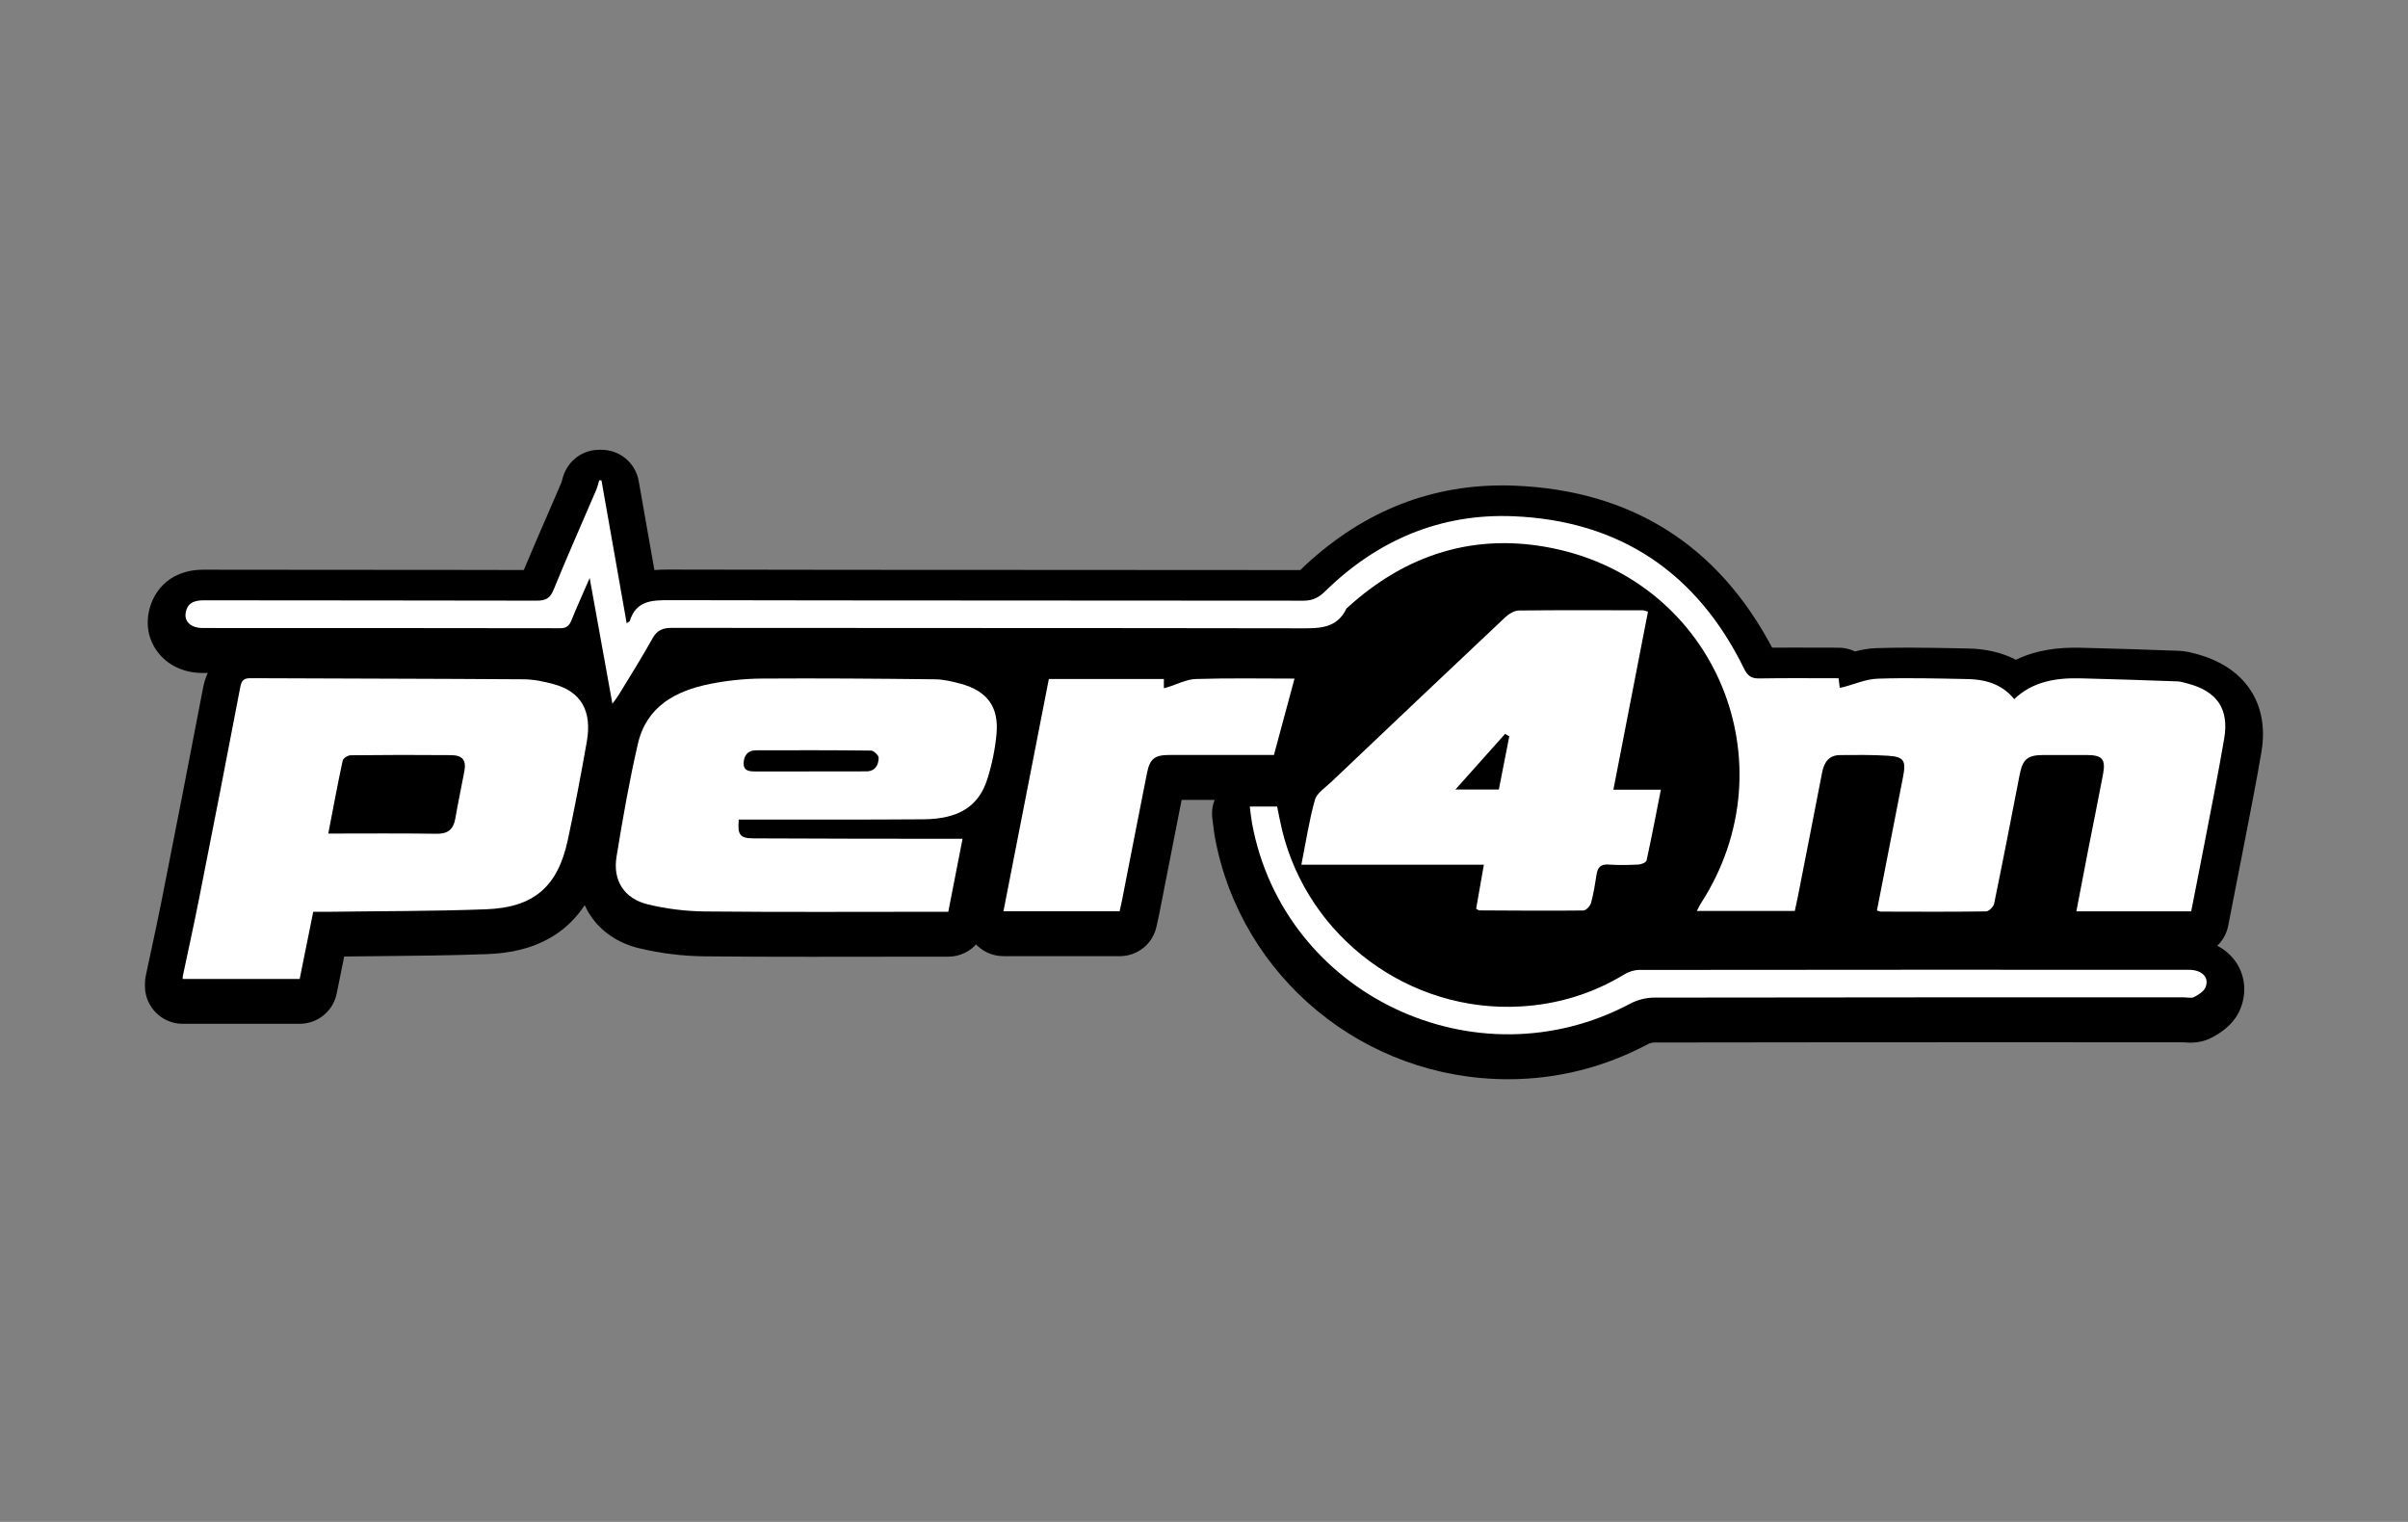 <?xml version="1.0" encoding="UTF-8"?>
<svg id="Layer_1" data-name="Layer 1" xmlns="http://www.w3.org/2000/svg" viewBox="0 0 106.852 67.525">
  <rect x="0" y="0" width="106.852" height="67.525" fill="#808080" stroke="none"/>
  <defs>
    <style>
      .cls-1, .cls-2 {
        stroke-width: 0px;
      }

      .cls-2 {
        fill: #fff;
      }
    </style>
  </defs>
  <g>
    <path class="cls-1" d="m83.452,42.439c-.317,0-.556-.085-.658-.121-.801-.28-1.31-1.126-1.152-1.924l.957-4.903c-.043,0-.211,0-.211,0-.281,1.437-.979,4.989-.979,4.989-.028.149-.133.617-.133.617-.17.772-.843,1.313-1.636,1.313h-4.347c-.589,0-1.14-.313-1.439-.818-.3-.499-.314-1.133-.036-1.649l.046-.091c.06-.118.124-.239.197-.354,1.617-2.503,1.901-5.461.784-8.125-1.107-2.642-3.394-4.496-6.271-5.087-.625-.129-1.244-.194-1.84-.194-2.033,0-3.937.768-5.659,2.284-.92,1.495-2.463,1.495-3.216,1.495h-.122c-5.329-.01-10.598-.012-15.865-.013-3.894,0-7.785-.002-11.678-.006-.308.534-.61,1.026-.912,1.518l-.396.646c-.062.104-.138.21-.242.351l-.114.157c-.309.431-.818.693-1.357.693-.123,0-.246-.014-.367-.041-.66-.149-1.162-.675-1.281-1.338l-.36-1.99c-.103.013-.209.019-.318.019-3.559-.007-7.112-.008-10.667-.008h-5.196c-.759,0-1.428-.286-1.885-.803-.418-.473-.605-1.081-.527-1.713.116-.952.83-2.065,2.456-2.065l6.613.006c2.534,0,5.067.001,7.602.008.372-.887.735-1.726,1.1-2.564l.572-1.326.069-.249c.225-.722.867-1.195,1.605-1.195h.103c.815,0,1.509.583,1.65,1.385l.696,3.949c.238-.02.449-.02.615-.02,5.283.012,10.505.014,15.723.015,0,0,8.45.003,12.318.007,2.602-2.505,5.607-3.756,8.975-3.756.181,0,.36.003.543.011,5.169.209,9.01,2.627,11.425,7.188.342-.002.669-.003.997-.003l1.955.004c.253,0,.501.058.726.166.286-.075.601-.135.941-.146.482-.016.964-.022,1.447-.022.732,0,1.465.015,2.198.029l.445.009c.797.016,1.502.184,2.106.5.984-.474,1.964-.536,2.655-.536l.231.002c1.452.034,2.891.085,4.33.135.317.011.574.081.744.127,2.203.571,3.303,2.206,2.935,4.372-.208,1.216-.443,2.427-.679,3.638l-.794,4.063c-.153.784-.845,1.353-1.644,1.353h-5.096c-.501,0-.972-.221-1.291-.606-.32-.389-.449-.893-.354-1.385l.532-2.766s.37-1.864.432-2.18h-.283c-.341,1.757-.684,3.51-1.043,5.259-.164.797-.966,1.666-1.976,1.681-.772.012-1.545.015-2.317.015,0,0-2.383-.006-2.383-.006Z"/>
    <path class="cls-1" d="m8.107,45.426c-.924,0-1.675-.751-1.675-1.675v-.103c0-.119.013-.237.036-.35l.263-1.229c.155-.725.311-1.449.454-2.176.62-3.136,1.233-6.271,1.833-9.41.211-1.098.994-1.752,2.096-1.752l5.128.018c2.333.007,4.668.015,7.002.031.539.004,1.109.094,1.794.283,2.019.56,3.034,2.264,2.651,4.447-.274,1.571-.554,3.019-.854,4.422-.604,2.813-2.351,4.293-5.195,4.4-1.605.062-3.229.076-4.8.091l-1.567.016-.332,1.643c-.155.778-.846,1.344-1.642,1.344h-5.191Zm10.579-9.799c.009-.046.019-.092.027-.138-.214,0-1.605,0-2.091.004-.009.043-.018.087-.026.13h.65s.962,0,1.439.004Z"/>
    <path class="cls-1" d="m35.98,42.452c-1.569,0-3.14-.004-4.71-.02-.983-.01-1.962-.13-2.907-.358-1.907-.459-2.975-2.075-2.656-4.021.251-1.535.553-3.325.971-5.123.333-1.439,1.384-3.286,4.494-3.908.869-.174,1.745-.265,2.605-.271.662-.005,1.325-.007,1.987-.007,1.913,0,3.827.018,5.739.039.58.006,1.104.129,1.584.261,1.967.539,2.987,1.995,2.801,3.996-.071.782-.231,1.571-.476,2.344-.228.723-.584,1.32-1.065,1.784.051.225.055.458.009.688l-.633,3.236c-.15.783-.842,1.354-1.644,1.354l-6.099.006h0Z"/>
    <path class="cls-1" d="m68.609,42.4c-.77,0-2.973-.013-2.973-.013-.346,0-.709-.142-.913-.264-.529-.311-1.001-1.018-.874-1.765h-6.104c-.505,0-.977-.224-1.296-.613-.318-.386-.445-.892-.348-1.388l.163-.848c.138-.744.268-1.438.469-2.155.202-.719.701-1.142,1.032-1.421l.139-.122c2.575-2.445,5.153-4.89,7.74-7.326.296-.278.914-.744,1.735-.754.911-.011,1.824-.014,2.737-.014l2.774.004c.263,0,.463.058.569.088l.084.022c.852.21,1.397,1.065,1.226,1.943l-1.146,5.905h.074c.503,0,.974.222,1.294.61.319.388.447.894.35,1.389l-.132.669c-.174.888-.333,1.699-.51,2.507-.216.976-1.143,1.458-1.913,1.494-.152.008-.307.014-.462.018-.032.151-.069.304-.111.457-.206.748-.951,1.551-1.925,1.566-.565.007-1.123.009-1.681.009Z"/>
    <path class="cls-1" d="m44.526,42.424c-.503,0-.975-.222-1.294-.609-.319-.392-.446-.896-.35-1.388l2.015-10.303c.153-.784.845-1.354,1.644-1.354h5.104c.213,0,.42.04.614.116.223-.059.476-.106.751-.115.674-.021,1.348-.027,2.021-.027l2.416.009c.516,0,1.013.246,1.327.658.314.409.423.953.287,1.455l-.914,3.388c-.197.729-.862,1.238-1.617,1.238h-4.097c-.344,1.739-1.005,5.118-1.005,5.118-.022.116-.112.51-.112.51-.171.767-.844,1.305-1.634,1.305h-5.155Z"/>
    <path class="cls-1" d="m66.921,47.885c-6.379,0-11.85-4.506-13.007-10.713-.034-.189-.059-.376-.083-.58l-.035-.272c-.064-.47.081-.954.399-1.319.315-.363.776-.573,1.262-.573h1.214c.788,0,1.478.56,1.64,1.331l.068.334c.046.229.089.443.14.654.921,3.806,4.441,6.568,8.371,6.568.164,0,.327-.006.492-.015,1.376-.079,2.664-.477,3.825-1.182.467-.283,1.01-.44,1.528-.441,5.218-.007,10.433-.009,15.646-.009l8.734.002c.909,0,1.683.383,2.123,1.049.398.603.46,1.376.165,2.069-.322.766-1.043,1.136-1.279,1.258-.277.143-.591.216-.93.216-.094,0-.191-.007-.289-.015l-6.717-.004c-5.595,0-11.19.002-16.785.012-.077,0-.2.031-.271.069-1.944,1.035-4.035,1.561-6.213,1.561Z"/>
  </g>
  <g>
    <path class="cls-2" d="m26.69,21.316c.371,2.101.741,4.202,1.118,6.336.088-.062.131-.075.138-.1.282-.901.969-.925,1.77-.923,9.376.021,18.753.011,28.129.023.418,0,.686-.15.97-.429,2.31-2.26,5.106-3.448,8.327-3.318,4.733.191,8.162,2.506,10.246,6.757.162.331.328.447.685.44,1.161-.021,2.323-.008,3.512-.008.02.159.035.286.052.423.061-.011.109-.018.157-.03.505-.13,1.008-.357,1.517-.374,1.332-.045,2.668-.01,4.002.017.945.019,1.588.309,2.067.889.822-.786,1.852-.947,2.932-.922,1.434.034,2.868.084,4.302.135.151.005.301.055.449.093,1.311.339,1.86,1.122,1.633,2.45-.277,1.627-.606,3.245-.917,4.866-.178.932-.364,1.862-.547,2.795h-5.096c.181-.942.354-1.853.532-2.764.215-1.102.441-2.203.65-3.307.13-.685-.029-.864-.73-.866-.633-.002-1.266-.001-1.899,0-.724.001-.935.184-1.071.886-.369,1.905-.739,3.809-1.13,5.709-.029.139-.234.342-.359.344-1.557.022-3.114.013-4.671.009-.047,0-.095-.026-.171-.048.385-1.974.767-3.945,1.156-5.914.146-.739.05-.91-.69-.955-.699-.043-1.402-.034-2.103-.028-.499.004-.709.325-.796.776-.358,1.855-.724,3.708-1.087,5.562-.036.183-.079.366-.125.579h-4.347c.064-.121.115-.237.183-.342,3.998-6.185.662-14.265-6.564-15.75-3.46-.711-6.522.26-9.13,2.64-.013.012-.03.021-.037.035-.431.902-1.221.876-2.066.875-9.291-.017-18.582-.008-27.873-.019-.403,0-.649.101-.853.467-.472.849-.993,1.67-1.497,2.501-.066.109-.147.208-.283.398-.339-1.878-.661-3.655-1.008-5.578-.311.716-.572,1.286-.805,1.868-.101.252-.221.361-.517.36-5.287-.011-10.574-.007-15.861-.009-.472,0-.795-.263-.749-.635.056-.453.351-.596.798-.595,4.928.01,9.856.001,14.783.015.4.001.595-.102.752-.488.603-1.482,1.256-2.945,1.886-4.417.059-.138.091-.287.136-.431.034,0,.068,0,.103,0Z"/>
    <path class="cls-2" d="m8.107,43.332c.241-1.143.494-2.284.721-3.43.621-3.138,1.236-6.278,1.835-9.42.057-.301.162-.393.458-.391,4.037.019,8.074.021,12.111.049.454.003.919.1,1.36.223,1.194.331,1.685,1.184,1.447,2.543-.256,1.458-.533,2.913-.843,4.361-.443,2.066-1.498,2.996-3.62,3.077-2.34.089-4.684.079-7.026.112-.203.003-.407,0-.651,0-.202.999-.398,1.975-.601,2.98h-5.191c0-.034,0-.068,0-.102Zm6.46-6.347c1.628,0,3.214-.015,4.8.009.508.008.753-.193.837-.675.122-.703.27-1.401.402-2.102.091-.484-.076-.707-.593-.712-1.486-.013-2.972-.011-4.458.006-.122.001-.328.135-.35.238-.227,1.06-.424,2.126-.638,3.236Z"/>
    <path class="cls-2" d="m32.783,36.367c-.063.665.048.828.634.831,2.874.016,5.749.015,8.623.019.203,0,.406,0,.672,0-.216,1.104-.42,2.149-.633,3.238h-.578c-3.405,0-6.81.02-10.215-.014-.846-.008-1.709-.114-2.531-.312-1.058-.255-1.571-1.056-1.396-2.123.274-1.678.565-3.358.949-5.014.381-1.642,1.667-2.34,3.191-2.645.749-.15,1.524-.233,2.288-.239,2.566-.018,5.132.003,7.698.032.387.004.781.098,1.157.201,1.162.319,1.688,1.025,1.577,2.225-.062.673-.202,1.351-.405,1.995-.386,1.225-1.28,1.779-2.844,1.791-2.532.02-5.065.01-7.597.013-.186,0-.371,0-.591,0Zm3.1-2.139c.239,0,.478,0,.716,0,.614,0,1.228.001,1.842-.003.396-.002.542-.278.548-.601.002-.11-.218-.319-.338-.321-1.705-.021-3.411-.017-5.116-.012-.36.001-.524.239-.537.56-.015.362.259.379.532.378.784-.003,1.569,0,2.353,0Z"/>
    <path class="cls-2" d="m73.127,27.139c-.512,2.633-1.017,5.234-1.535,7.9h2.107c-.216,1.093-.411,2.12-.635,3.141-.018.084-.229.173-.355.179-.444.022-.891.033-1.333.001-.356-.025-.483.134-.532.449-.065.42-.131.843-.244,1.252-.038.138-.22.335-.338.337-1.538.017-3.077.004-4.616-.004-.03,0-.06-.028-.145-.072.107-.61.218-1.24.344-1.956h-8.099c.205-1.025.346-1.966.601-2.876.085-.303.452-.535.71-.78,2.575-2.445,5.151-4.889,7.737-7.323.159-.15.401-.296.606-.299,1.83-.022,3.66-.012,5.489-.009.049,0,.097.023.238.057Zm-6.154,5.53c-.062-.036-.125-.071-.187-.107-.751.841-1.502,1.683-2.204,2.469h1.927c.158-.805.311-1.584.464-2.362Z"/>
    <path class="cls-2" d="m49.682,40.432h-5.155c.674-3.448,1.341-6.862,2.014-10.304h5.104v.408c.074-.019.117-.029.159-.042.419-.128.835-.353,1.258-.367,1.466-.046,2.934-.018,4.381-.018-.302,1.121-.597,2.213-.914,3.388-.177,0-.446,0-.714,0-1.3,0-2.6-.001-3.9,0-.679,0-.891.16-1.02.81-.375,1.886-.741,3.774-1.111,5.66-.029.149-.065.296-.102.462Z"/>
    <path class="cls-2" d="m55.457,35.785h1.214c.072.346.135.694.218,1.037,1.159,4.783,5.644,8.117,10.585,7.834,1.641-.094,3.186-.561,4.602-1.422.192-.117.442-.199.665-.199,8.125-.01,16.25-.009,24.375-.007.596,0,.937.342.747.786-.078.183-.31.324-.504.424-.122.063-.302.014-.456.014-7.834,0-15.668-.003-23.502.011-.354,0-.744.1-1.057.266-6.862,3.653-15.368-.385-16.783-7.982-.043-.233-.065-.47-.105-.762Z"/>
  </g>
  <polygon class="cls-1" points="16.136 34.546 15.85 36.102 19.274 36.102 19.559 34.546 16.136 34.546"/>
  <polygon class="cls-1" points="43.949 29.489 44.526 30.419 46.302 29.489 43.949 29.489"/>
  <polygon class="cls-1" points="66.973 25.353 62.847 26.351 58.426 29.489 57.746 34.229 60.137 32.879 66.973 25.353"/>
  <polygon class="cls-1" points="73.699 29.791 72.974 34.546 74.472 34.546 74.472 38.119 75.541 38.546 76.397 34.546 75.613 30.885 74.686 29.489 73.699 29.791"/>
  <polygon class="cls-1" points="59.781 39.83 64.844 39.83 65.343 41.756 70.262 40.716 73.699 39.331 74.686 41.155 73.699 42.469 70.121 43.396 66.413 43.895 63.275 43.111 60.85 41.898 59.781 39.83"/>
  <polygon class="cls-1" points="81.603 34.546 80.32 42.255 82.816 42.255 83.101 34.546 81.603 34.546"/>
  <polygon class="cls-1" points="90.589 34.546 88.949 42.255 92.158 42.255 91.659 38.4 92.443 34.546 90.589 34.546"/>
</svg>